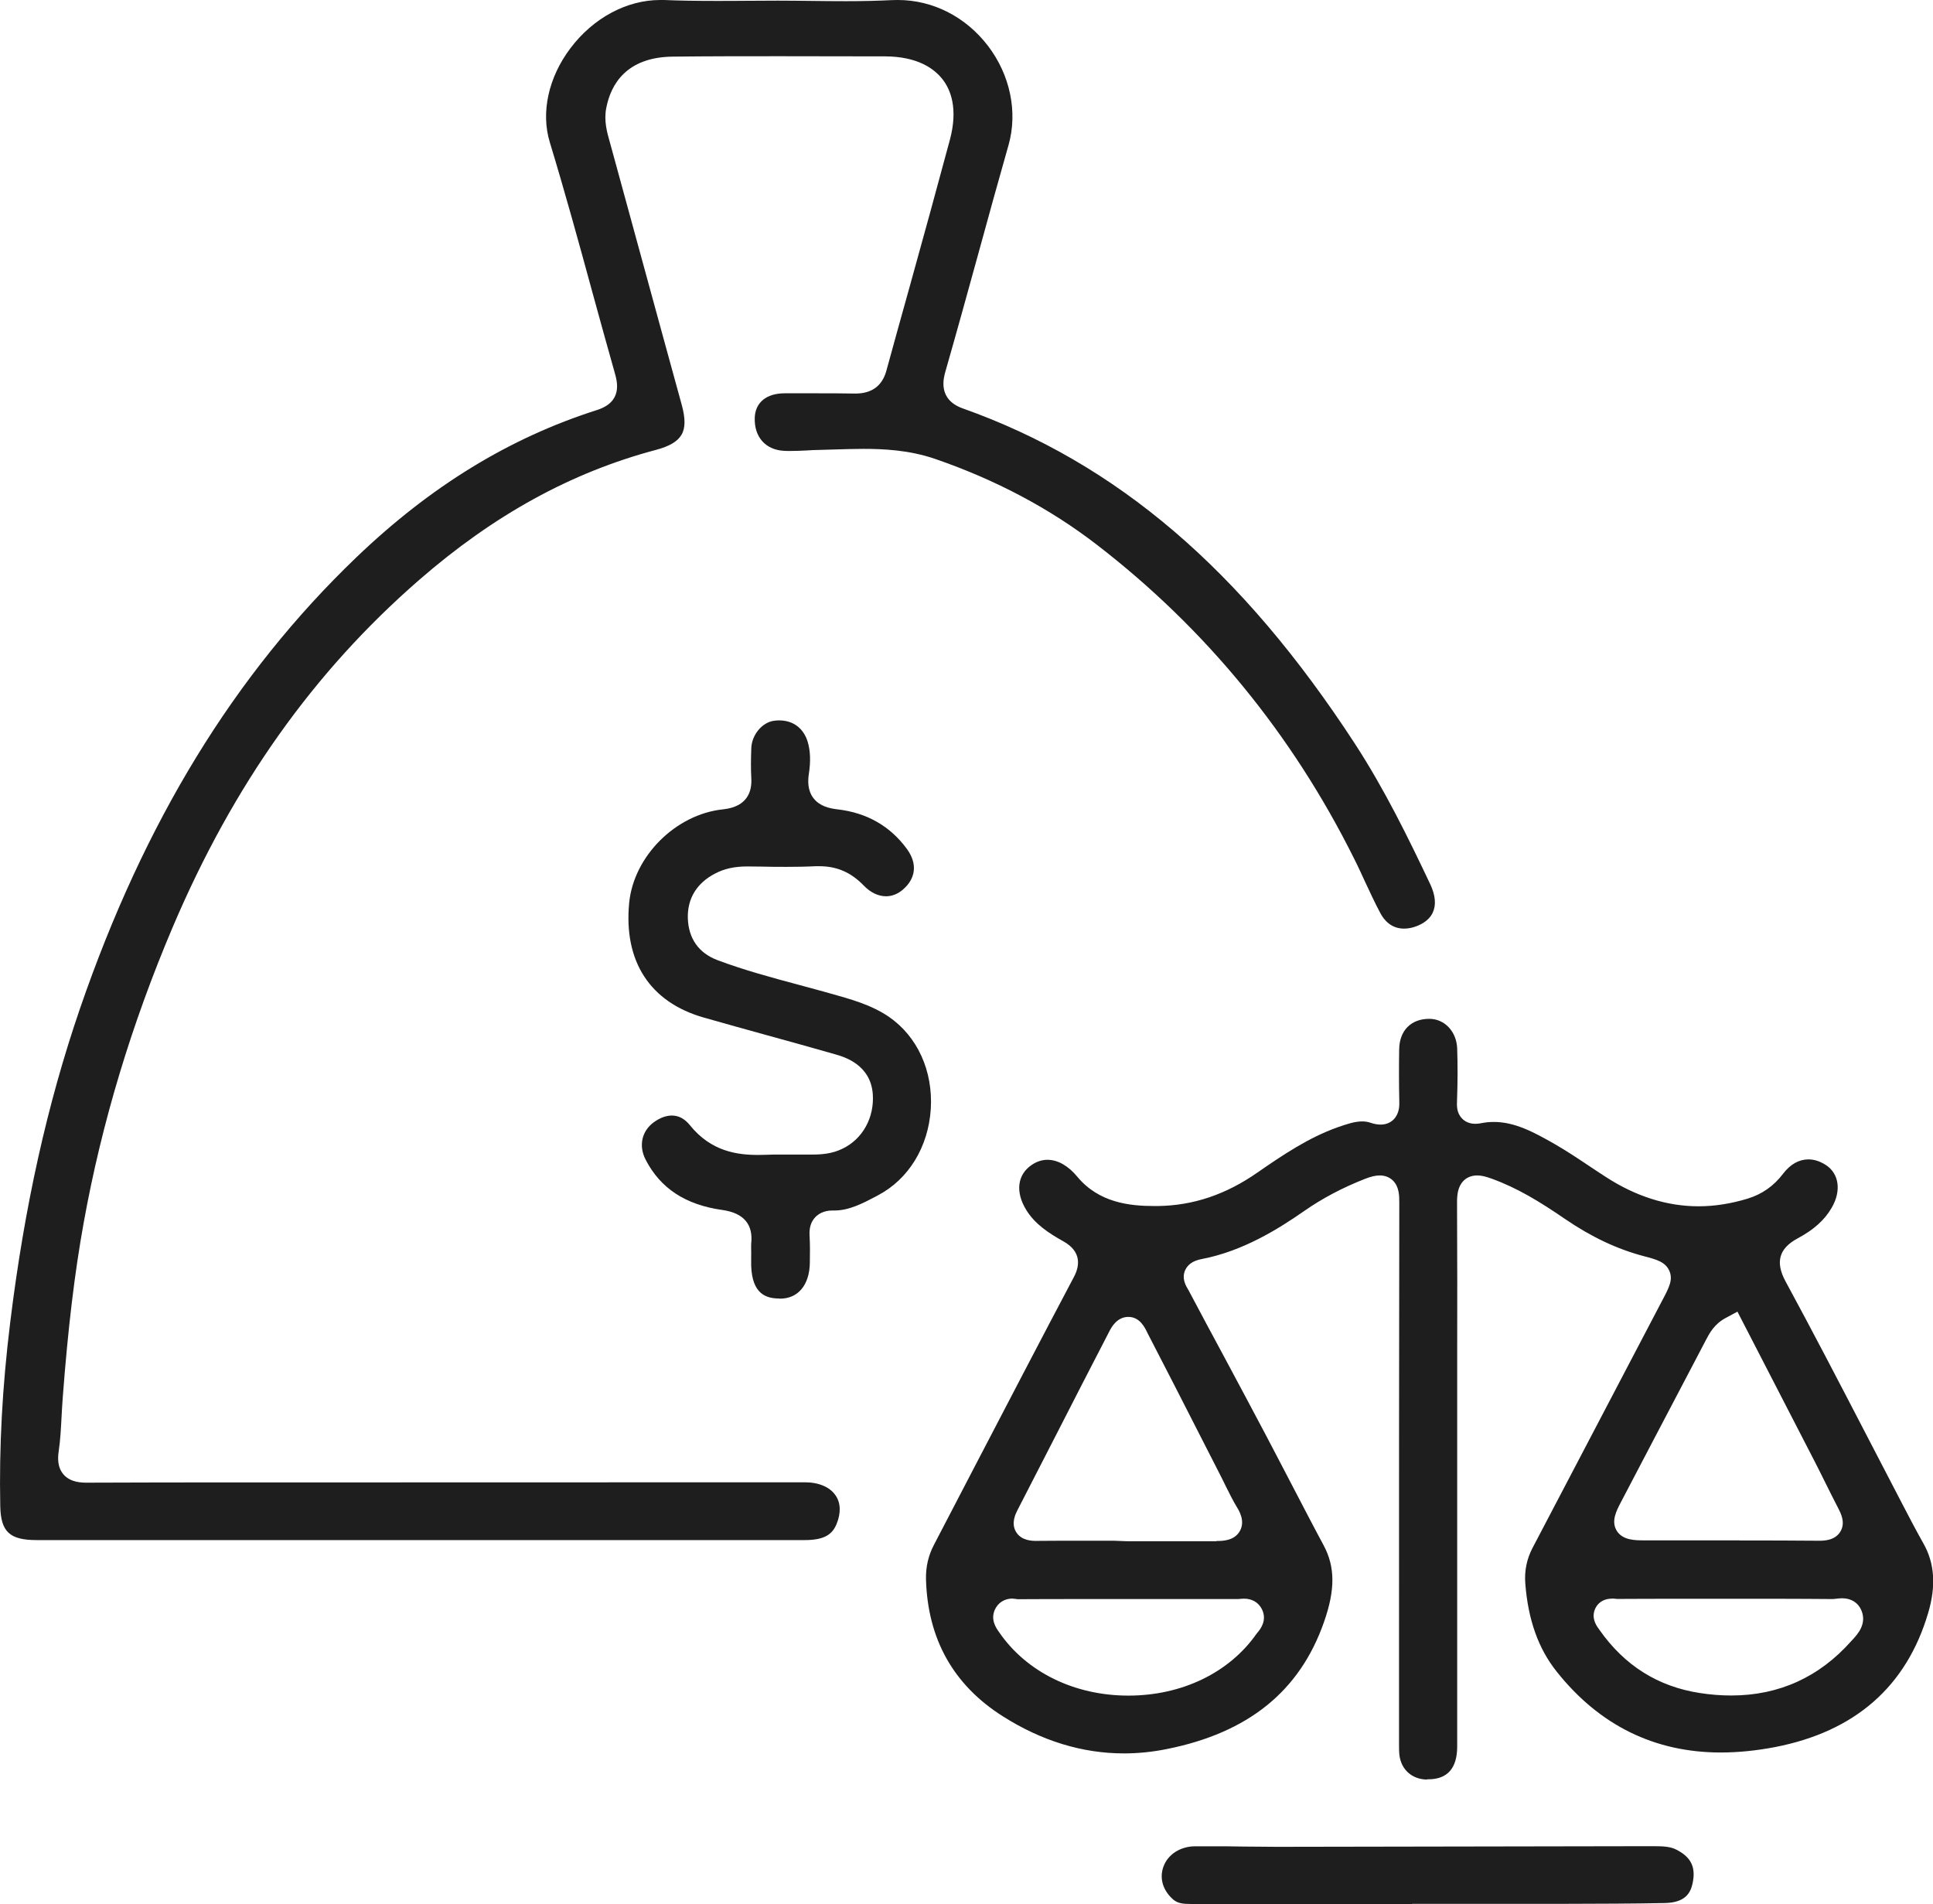 <?xml version="1.0" encoding="UTF-8"?> <svg xmlns="http://www.w3.org/2000/svg" width="66" height="65" viewBox="0 0 66 65" fill="none"><g clip-path="url(#clip0_16_250)"><path d="M48.72 60.749C48.212 60.74 47.845 60.413 47.782 59.919C47.768 59.803 47.768 59.673 47.768 59.534V56.399C47.768 51.287 47.768 46.175 47.777 41.067C47.777 40.825 47.777 40.52 47.564 40.305C47.483 40.224 47.338 40.126 47.111 40.126C46.971 40.126 46.816 40.161 46.608 40.242C45.833 40.547 45.153 40.906 44.536 41.336C43.639 41.96 42.433 42.713 41.023 42.982C40.742 43.036 40.556 43.161 40.466 43.359C40.339 43.646 40.493 43.897 40.565 44.018L40.593 44.067C40.996 44.83 41.404 45.587 41.812 46.345C42.283 47.224 42.755 48.108 43.222 48.991C43.516 49.547 43.806 50.112 44.101 50.673C44.464 51.368 44.822 52.063 45.194 52.753C45.588 53.489 45.593 54.269 45.207 55.368C44.382 57.731 42.623 59.153 39.831 59.709C39.346 59.807 38.856 59.856 38.376 59.856C36.957 59.856 35.566 59.431 34.237 58.587C32.551 57.52 31.672 55.946 31.617 53.91C31.608 53.493 31.694 53.108 31.889 52.735L33.299 50.027C34.419 47.879 35.538 45.727 36.672 43.583C36.858 43.229 36.948 42.727 36.295 42.368C35.819 42.103 35.334 41.789 35.035 41.296C34.663 40.686 34.736 40.099 35.226 39.767C35.398 39.65 35.579 39.592 35.765 39.592C36.114 39.592 36.472 39.794 36.78 40.166C37.519 41.058 38.571 41.17 39.405 41.17H39.541C40.747 41.153 41.862 40.776 42.941 40.022C43.82 39.413 44.686 38.834 45.665 38.484C45.987 38.372 46.254 38.282 46.508 38.282C46.612 38.282 46.703 38.296 46.794 38.327C46.925 38.372 47.038 38.39 47.143 38.39C47.365 38.39 47.51 38.291 47.587 38.211C47.786 38.009 47.782 37.727 47.777 37.592C47.764 36.987 47.764 36.39 47.773 35.825C47.782 35.179 48.176 34.78 48.802 34.78C49.328 34.78 49.736 35.22 49.754 35.798C49.772 36.35 49.772 36.924 49.749 37.552C49.74 37.744 49.731 37.991 49.922 38.184C49.998 38.265 50.144 38.363 50.37 38.363C50.425 38.363 50.488 38.359 50.561 38.345C50.71 38.314 50.855 38.3 51.005 38.3C51.712 38.3 52.347 38.632 53.104 39.067C53.498 39.296 53.892 39.556 54.273 39.812C54.459 39.933 54.64 40.058 54.831 40.179C55.855 40.843 56.92 41.179 57.995 41.179C58.543 41.179 59.105 41.09 59.667 40.919C60.166 40.767 60.565 40.484 60.882 40.067C61.127 39.744 61.426 39.578 61.748 39.578C61.952 39.578 62.151 39.646 62.351 39.776C62.795 40.072 62.872 40.655 62.546 41.22C62.306 41.641 61.934 41.978 61.372 42.278C60.742 42.619 60.61 43.085 60.964 43.74C61.893 45.453 62.809 47.215 63.693 48.919C64.028 49.565 64.921 51.282 64.921 51.282C65.161 51.744 65.411 52.224 65.674 52.691C66.054 53.359 66.109 54.135 65.837 55.054C65.098 57.569 63.339 59.112 60.601 59.641C59.967 59.762 59.346 59.825 58.756 59.825C56.494 59.825 54.609 58.897 53.154 57.067C52.523 56.278 52.174 55.291 52.079 54.049C52.047 53.619 52.129 53.22 52.328 52.839C53.022 51.516 53.716 50.193 54.409 48.87C55.193 47.372 55.977 45.879 56.762 44.381C56.993 43.946 57.129 43.682 56.997 43.381C56.861 43.076 56.558 42.995 56.132 42.883C55.211 42.641 54.332 42.224 53.439 41.614C52.569 41.018 51.812 40.556 50.937 40.238C50.728 40.161 50.579 40.126 50.438 40.126C50.203 40.126 50.053 40.224 49.971 40.309C49.776 40.507 49.749 40.78 49.749 41.049C49.758 42.847 49.758 44.646 49.754 46.44V48.354V52.915C49.754 55.153 49.754 57.386 49.754 59.623C49.754 60.363 49.418 60.74 48.766 60.74H48.725L48.72 60.749ZM34.577 54.569C34.301 54.569 34.079 54.709 33.97 54.946C33.811 55.291 34.015 55.578 34.101 55.7C35.04 57.081 36.685 57.883 38.526 57.883C40.366 57.883 41.975 57.094 42.9 55.776L42.936 55.731C43.031 55.619 43.276 55.314 43.086 54.933C42.972 54.704 42.75 54.574 42.483 54.574C42.433 54.574 42.379 54.578 42.324 54.583C42.306 54.583 42.288 54.587 42.274 54.587C41.653 54.587 41.037 54.587 40.416 54.587H36.867C36.173 54.587 35.479 54.587 34.786 54.592H34.741C34.686 54.583 34.632 54.574 34.582 54.574L34.577 54.569ZM55.03 54.574C54.726 54.574 54.495 54.749 54.427 55.031C54.364 55.3 54.518 55.511 54.613 55.641C55.47 56.861 56.612 57.574 58.035 57.794C58.403 57.852 58.765 57.879 59.11 57.879C60.742 57.879 62.12 57.251 63.212 56.018L63.267 55.96C63.421 55.789 63.747 55.44 63.557 54.978C63.448 54.713 63.208 54.56 62.899 54.56C62.827 54.56 62.75 54.569 62.673 54.578C62.641 54.578 62.614 54.587 62.582 54.587C62.002 54.583 61.417 54.578 60.837 54.578H57.405C56.671 54.578 55.937 54.578 55.207 54.583C55.13 54.574 55.08 54.569 55.039 54.569L55.03 54.574ZM41.535 52.605C41.726 52.605 42.143 52.605 42.333 52.265C42.528 51.924 42.301 51.56 42.229 51.444C42.098 51.229 41.984 50.995 41.862 50.753C41.812 50.65 41.758 50.543 41.708 50.44L41.087 49.224C40.466 48.005 39.845 46.789 39.215 45.574L39.183 45.511C39.097 45.332 38.925 44.955 38.526 44.955C38.127 44.955 37.936 45.332 37.873 45.457C37.265 46.628 36.663 47.803 36.06 48.982C35.62 49.843 35.18 50.7 34.736 51.56C34.682 51.668 34.509 52 34.695 52.3C34.881 52.601 35.253 52.601 35.375 52.601C35.856 52.596 36.318 52.596 36.776 52.596H38.041L38.494 52.614H40.203H41.535V52.605ZM59.404 52.587C60.302 52.587 61.2 52.587 62.097 52.596H62.106C62.274 52.596 62.65 52.592 62.836 52.287C63.026 51.978 62.845 51.646 62.763 51.484C62.609 51.188 62.46 50.888 62.31 50.587C62.197 50.354 62.079 50.126 61.961 49.892C61.381 48.762 60.801 47.637 60.216 46.507L59.323 44.776L58.915 44.995C58.53 45.202 58.366 45.516 58.244 45.749L57.786 46.623C56.97 48.179 56.15 49.735 55.338 51.291C55.189 51.578 55.003 51.933 55.202 52.256C55.402 52.578 55.819 52.583 56.123 52.583C56.716 52.583 58.652 52.583 58.652 52.583H59.404V52.587Z" fill="#1E1E1E"></path><path d="M27.483 52.574C24.686 52.574 21.885 52.574 19.088 52.574H1.251C0.331 52.574 0.027 52.291 0.009 51.417C-0.032 49.399 0.077 47.35 0.349 45.139C0.834 41.188 1.614 37.686 2.729 34.435C4.923 28.054 8.005 23.018 12.157 19.036C14.696 16.601 17.388 14.951 20.389 13.995C21.269 13.713 21.074 13.027 20.992 12.735C20.734 11.825 20.485 10.915 20.235 10.009C19.773 8.314 19.292 6.565 18.771 4.852C18.463 3.839 18.726 2.641 19.474 1.65C20.253 0.614 21.396 0 22.538 0C22.583 0 22.628 0 22.674 0C23.182 0.022 23.739 0.031 24.428 0.031C24.777 0.031 25.131 0.031 25.48 0.027C25.829 0.027 26.178 0.022 26.522 0.022H26.586C26.957 0.022 27.334 0.027 27.706 0.031C28.1 0.036 28.494 0.04 28.889 0.04C29.491 0.04 29.986 0.027 30.448 0.004C30.516 0.004 30.588 0 30.656 0C31.849 0 32.968 0.57 33.73 1.561C34.491 2.556 34.754 3.821 34.437 4.946C34.092 6.157 33.757 7.368 33.426 8.578C33.05 9.942 32.674 11.305 32.284 12.668C32.216 12.906 32.007 13.632 32.873 13.942C38.136 15.812 42.388 19.448 46.254 25.377C47.274 26.942 48.09 28.614 48.838 30.193C49.01 30.561 49.042 30.892 48.92 31.152C48.784 31.448 48.48 31.587 48.253 31.655C48.145 31.686 48.036 31.7 47.936 31.7C47.501 31.7 47.252 31.408 47.125 31.161C46.943 30.821 46.776 30.457 46.612 30.108C46.49 29.843 46.368 29.574 46.236 29.314C44.119 25.063 41.164 21.457 37.451 18.596C35.847 17.359 33.993 16.377 31.935 15.668C31.042 15.359 30.149 15.323 29.469 15.323C29.129 15.323 28.789 15.336 28.449 15.345L27.977 15.359C27.837 15.359 27.692 15.368 27.551 15.377C27.361 15.386 27.171 15.395 26.98 15.395C26.912 15.395 26.84 15.395 26.772 15.39C26.142 15.359 25.747 14.919 25.77 14.26C25.788 13.74 26.169 13.426 26.794 13.426H27.878C28.322 13.426 28.762 13.426 29.206 13.435C29.773 13.435 30.122 13.166 30.262 12.664C30.52 11.713 30.788 10.762 31.051 9.816C31.518 8.135 31.98 6.457 32.433 4.771C32.719 3.7 32.456 3.054 32.179 2.704C31.903 2.35 31.341 1.928 30.212 1.924H29.899C28.811 1.924 27.719 1.919 26.627 1.919C25.412 1.919 24.197 1.919 22.982 1.933C21.382 1.946 20.856 2.888 20.702 3.677C20.611 4.126 20.729 4.525 20.829 4.879L20.87 5.027C21.441 7.121 22.017 9.215 22.588 11.309L23.281 13.834C23.404 14.287 23.404 14.619 23.268 14.843C23.136 15.072 22.851 15.238 22.393 15.359C19.505 16.126 16.863 17.578 14.311 19.798C10.711 22.928 7.964 26.798 5.906 31.628C4.492 34.951 3.468 38.35 2.86 41.727C2.547 43.453 2.321 45.35 2.144 47.686C2.126 47.906 2.117 48.121 2.103 48.341C2.081 48.758 2.062 49.153 2.004 49.543C1.972 49.762 1.954 50.085 2.171 50.336C2.416 50.614 2.801 50.614 2.983 50.614C4.365 50.61 5.734 50.605 7.099 50.605H11.346L27.479 50.601C27.955 50.601 28.336 50.762 28.53 51.049C28.707 51.305 28.716 51.65 28.567 52.018C28.431 52.35 28.191 52.574 27.479 52.574H27.483Z" fill="#1E1E1E"></path><path d="M26.609 44.327C26.173 44.327 25.679 44.188 25.648 43.202V42.856C25.652 42.807 25.648 42.753 25.648 42.704C25.648 42.623 25.643 42.543 25.648 42.462C25.725 41.798 25.394 41.408 24.664 41.305C23.404 41.13 22.547 40.565 22.044 39.587C21.799 39.112 21.912 38.61 22.325 38.309C22.529 38.161 22.742 38.081 22.941 38.081C23.173 38.081 23.381 38.193 23.558 38.413C24.279 39.309 25.176 39.426 25.879 39.426C25.96 39.426 26.037 39.426 26.123 39.422C26.309 39.413 26.491 39.413 26.677 39.413H27.561H27.746C28.05 39.413 28.413 39.386 28.762 39.215C29.451 38.888 29.859 38.153 29.8 37.345C29.723 36.336 28.816 36.076 28.517 35.991C27.742 35.767 26.967 35.556 26.192 35.341C25.466 35.139 24.745 34.942 24.025 34.735C22.194 34.211 21.291 32.821 21.482 30.825C21.636 29.229 23.073 27.794 24.691 27.628C25.534 27.538 25.679 27 25.652 26.565C25.634 26.238 25.639 25.892 25.652 25.543C25.666 25.09 26.019 24.659 26.427 24.605C26.486 24.596 26.545 24.592 26.604 24.592C27.084 24.592 27.438 24.861 27.579 25.327C27.669 25.632 27.683 25.978 27.619 26.408C27.583 26.637 27.565 26.978 27.778 27.251C27.991 27.525 28.322 27.596 28.59 27.628C29.6 27.744 30.398 28.202 30.969 28.986C31.327 29.48 31.277 29.986 30.824 30.372C30.652 30.52 30.453 30.596 30.253 30.596C29.99 30.596 29.723 30.471 29.491 30.229C29.056 29.78 28.576 29.57 27.973 29.57C27.932 29.57 27.887 29.57 27.846 29.57C27.52 29.587 27.189 29.592 26.862 29.592C26.577 29.592 26.287 29.592 26.001 29.583L25.507 29.578C25.081 29.578 24.732 29.655 24.424 29.816C23.789 30.143 23.467 30.673 23.485 31.345C23.508 32.04 23.857 32.534 24.496 32.776C25.416 33.121 26.368 33.377 27.288 33.623C27.574 33.7 27.86 33.776 28.145 33.856L28.304 33.901C29.047 34.108 29.75 34.3 30.353 34.713C31.327 35.386 31.858 36.556 31.781 37.852C31.699 39.153 31.024 40.256 29.972 40.807L29.931 40.83C29.446 41.085 28.988 41.323 28.49 41.323H28.422C28.123 41.323 27.941 41.444 27.841 41.547C27.692 41.7 27.624 41.915 27.642 42.184C27.66 42.489 27.656 42.798 27.651 43.103C27.642 43.861 27.252 44.332 26.636 44.332H26.622L26.609 44.327Z" fill="#1E1E1E"></path><path d="M44.836 65C43.557 65 42.279 65 41.001 64.996H40.652C40.389 64.996 40.212 64.973 40.062 64.848C39.704 64.534 39.582 64.126 39.722 63.727C39.872 63.309 40.289 63.036 40.788 63.027C40.978 63.027 41.164 63.027 41.354 63.027C41.726 63.027 42.098 63.027 42.469 63.036C42.846 63.036 43.217 63.045 43.593 63.045H43.661C47.922 63.04 52.184 63.031 56.449 63.023C56.816 63.023 57.043 63.04 57.242 63.144C57.741 63.399 57.904 63.74 57.795 64.274C57.727 64.605 57.56 64.951 56.839 64.964C55.715 64.987 54.586 64.987 53.457 64.991C53.457 64.991 51.68 64.991 51.154 64.991H48.213V65H44.831H44.836Z" fill="#1E1E1E"></path></g><defs><clipPath id="clip0_16_250"><rect width="66" height="65" fill="white"></rect></clipPath></defs></svg> 